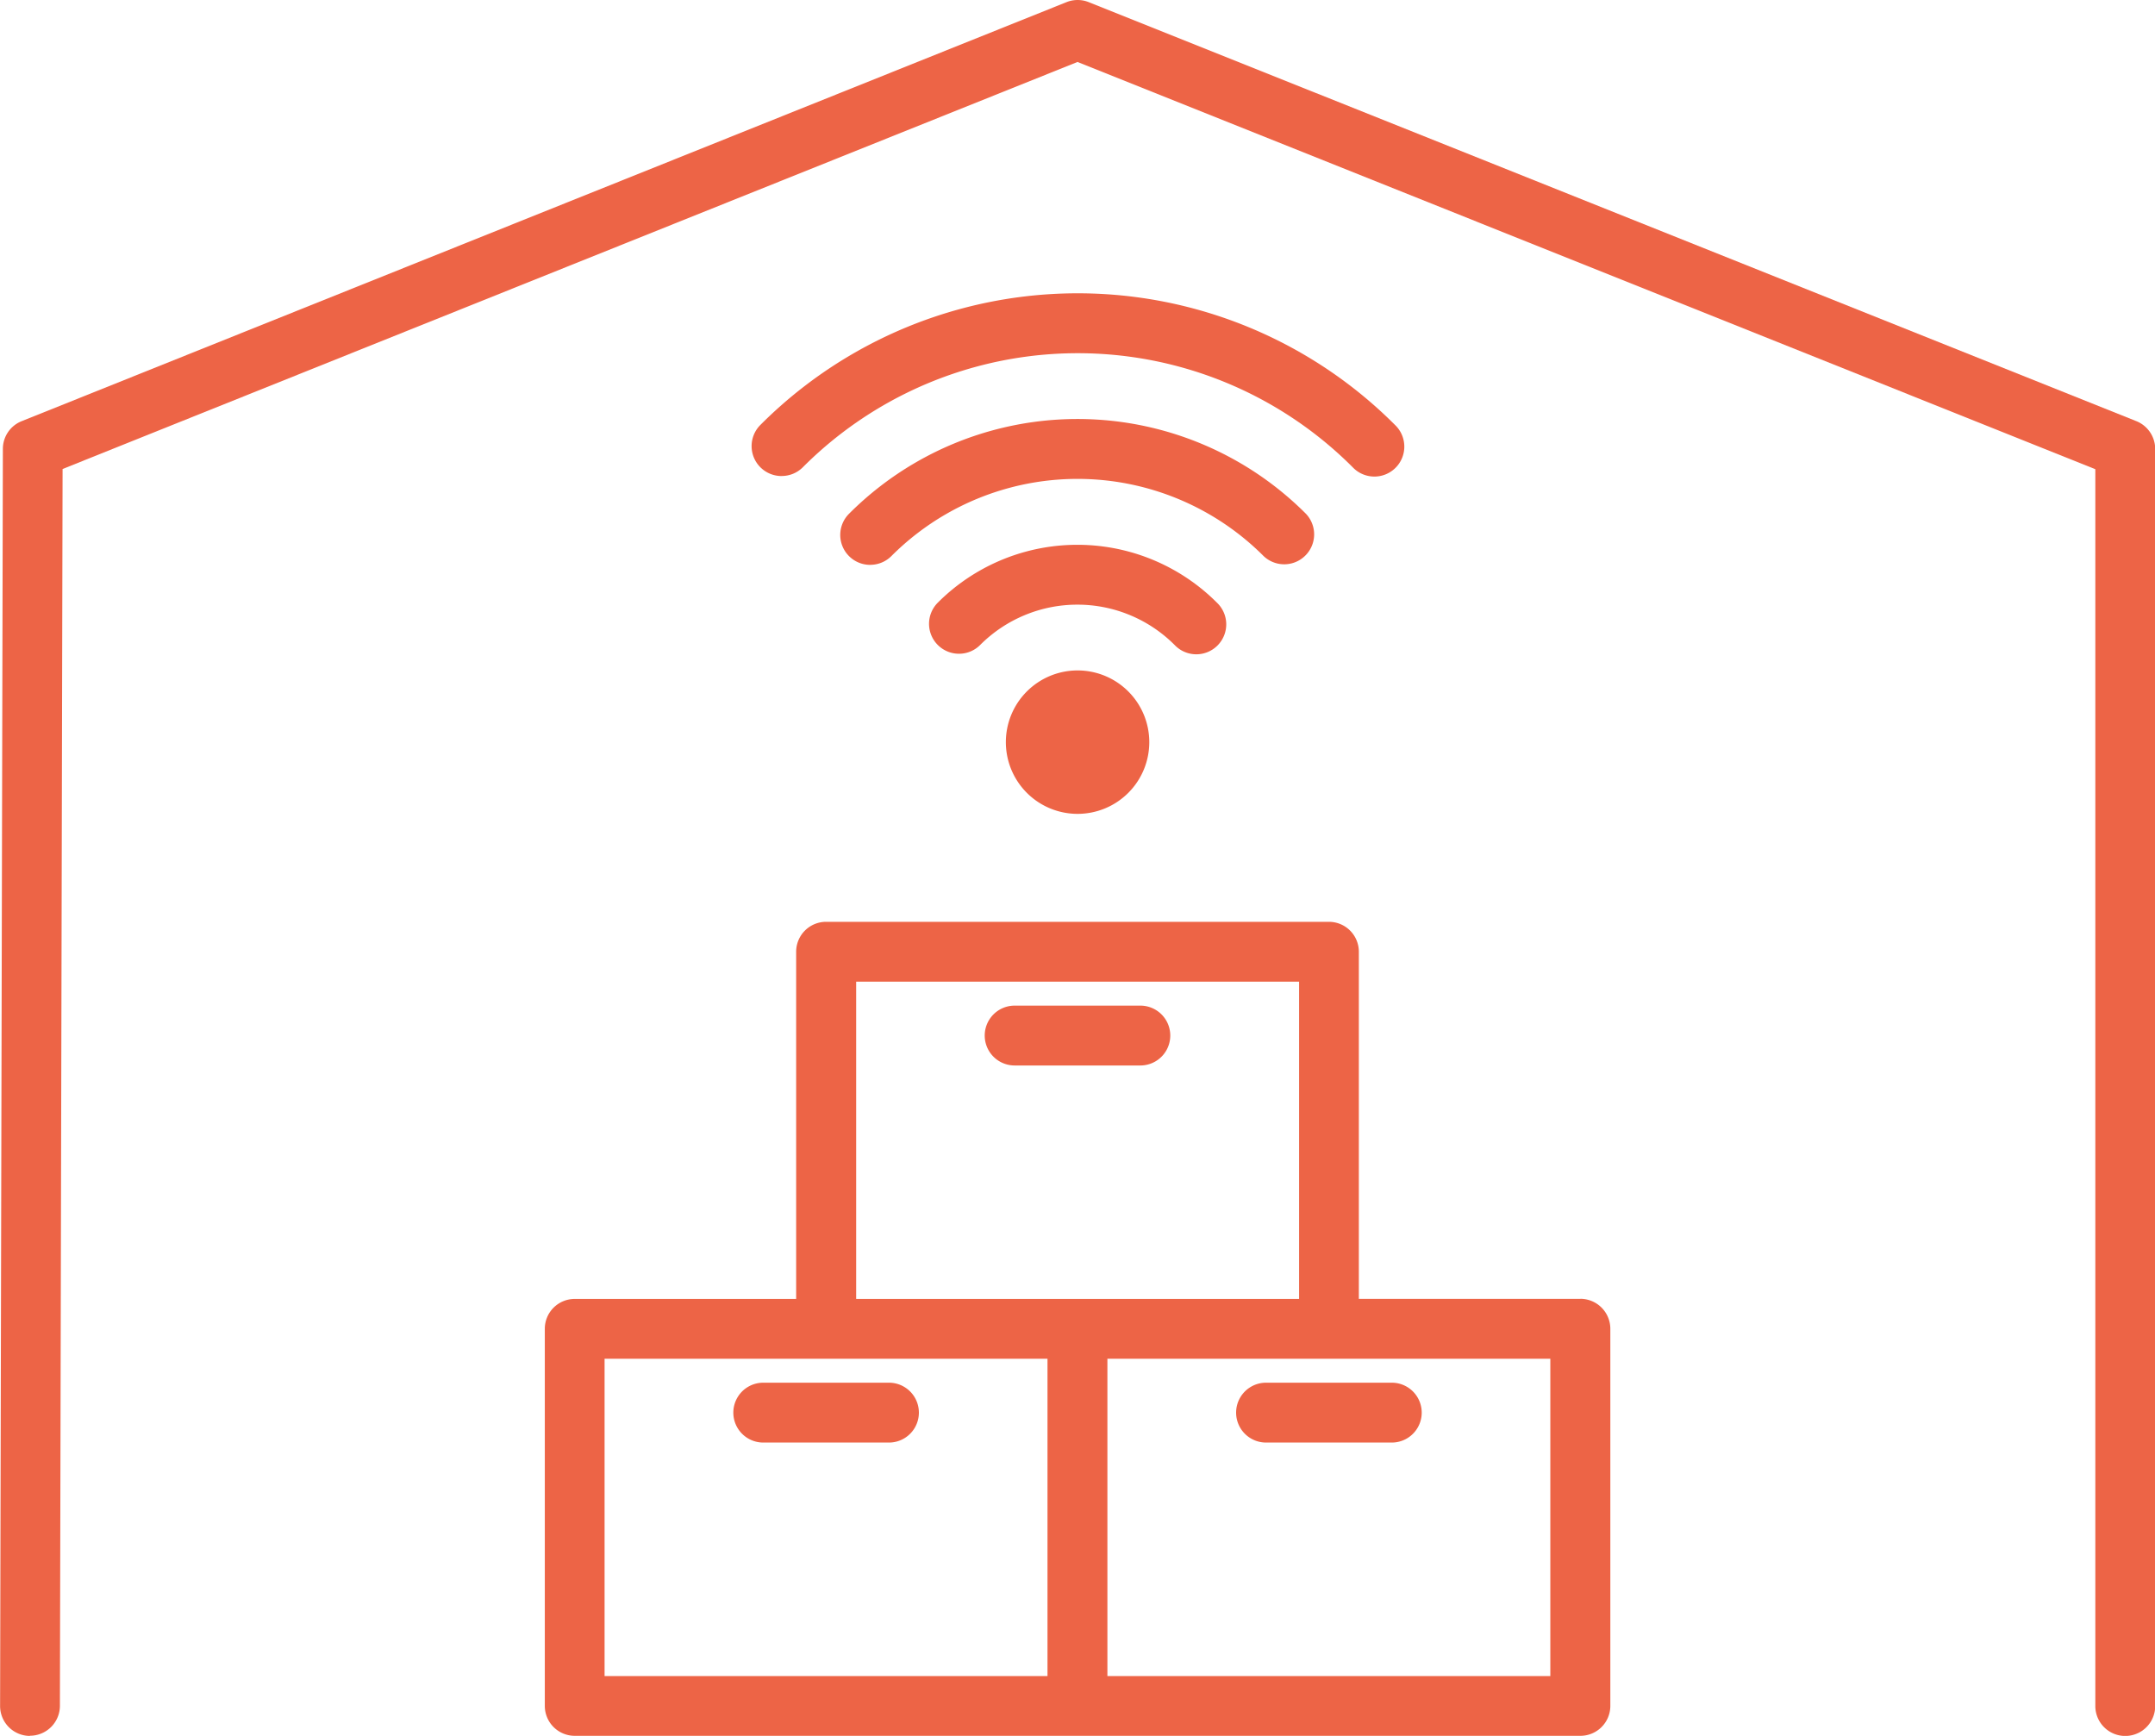 <svg id="noun-warehouse-management-5527828" xmlns="http://www.w3.org/2000/svg" width="45.073" height="36.309" viewBox="0 0 45.073 36.309">
  <path id="Path_4718" data-name="Path 4718" d="M469.9,373.424a.626.626,0,0,1-.443-1.069,9.375,9.375,0,0,1,13.273,0,.626.626,0,1,1-.885.885,8.123,8.123,0,0,0-11.5,0,.623.623,0,0,1-.442.183Z" transform="translate(-453.553 -363.467)" fill="#ed6446"/>
  <path id="Path_4719" data-name="Path 4719" d="M505.513,423.053a.626.626,0,0,1-.443-1.069,6.75,6.75,0,0,1,9.556,0,.626.626,0,0,1-.885.885,5.5,5.5,0,0,0-7.785,0,.624.624,0,0,1-.443.183Z" transform="translate(-487.312 -411.238)" fill="#ed6446"/>
  <path id="Path_4720" data-name="Path 4720" d="M541.113,472.674a.626.626,0,0,1-.443-1.069,4.125,4.125,0,0,1,5.837,0,.626.626,0,1,1-.884.886,2.873,2.873,0,0,0-4.068,0,.622.622,0,0,1-.442.183Z" transform="translate(-521.055 -459)" fill="#ed6446"/>
  <path id="Path_4721" data-name="Path 4721" d="M572.7,523.8a1.5,1.5,0,1,1,1.5-1.5A1.5,1.5,0,0,1,572.7,523.8Z" transform="translate(-550.162 -506.777)" fill="#ed6446"/>
  <path id="Path_4722" data-name="Path 4722" d="M168.626,288.313h0a.625.625,0,0,1-.625-.627l.058-26.293a.624.624,0,0,1,.394-.58l21.852-8.764a.627.627,0,0,1,.466,0l21.911,8.764a.628.628,0,0,1,.394.582v26.293a.626.626,0,1,1-1.252,0v-25.87L190.536,253.3l-21.228,8.514-.056,25.87a.626.626,0,0,1-.626.625Z" transform="translate(-167.999 -252.004)" fill="#ed6446"/>
  <path id="Path_4723" data-name="Path 4723" d="M465.258,807.642h-2.629a.626.626,0,1,1,0-1.252h2.629a.626.626,0,1,1,0,1.252Z" transform="translate(-446.665 -777.469)" fill="#ed6446"/>
  <path id="Path_4724" data-name="Path 4724" d="M666.846,807.642h-2.63a.626.626,0,0,1,0-1.252h2.63a.626.626,0,0,1,0,1.252Z" transform="translate(-637.736 -777.469)" fill="#ed6446"/>
  <path id="Path_4725" data-name="Path 4725" d="M408.082,629.487H403.45v-7.261a.626.626,0,0,0-.626-.626H392.307a.626.626,0,0,0-.626.626v7.262H387.05a.625.625,0,0,0-.626.626V638a.626.626,0,0,0,.626.626h21.034a.626.626,0,0,0,.626-.626v-7.889a.628.628,0,0,0-.627-.626Zm-15.149-6.635H402.2v6.636h-9.264v-6.636Zm-5.259,7.887h9.264v6.637h-9.264Zm19.782,6.637h-9.265v-6.637h9.264v6.637Z" transform="translate(-375.029 -602.319)" fill="#ed6446"/>
  <path id="Path_4726" data-name="Path 4726" d="M566.057,656.452h-2.629a.626.626,0,1,1,0-1.252h2.629a.626.626,0,1,1,0,1.252Z" transform="translate(-542.206 -634.166)" fill="#ed6446"/>
</svg>

